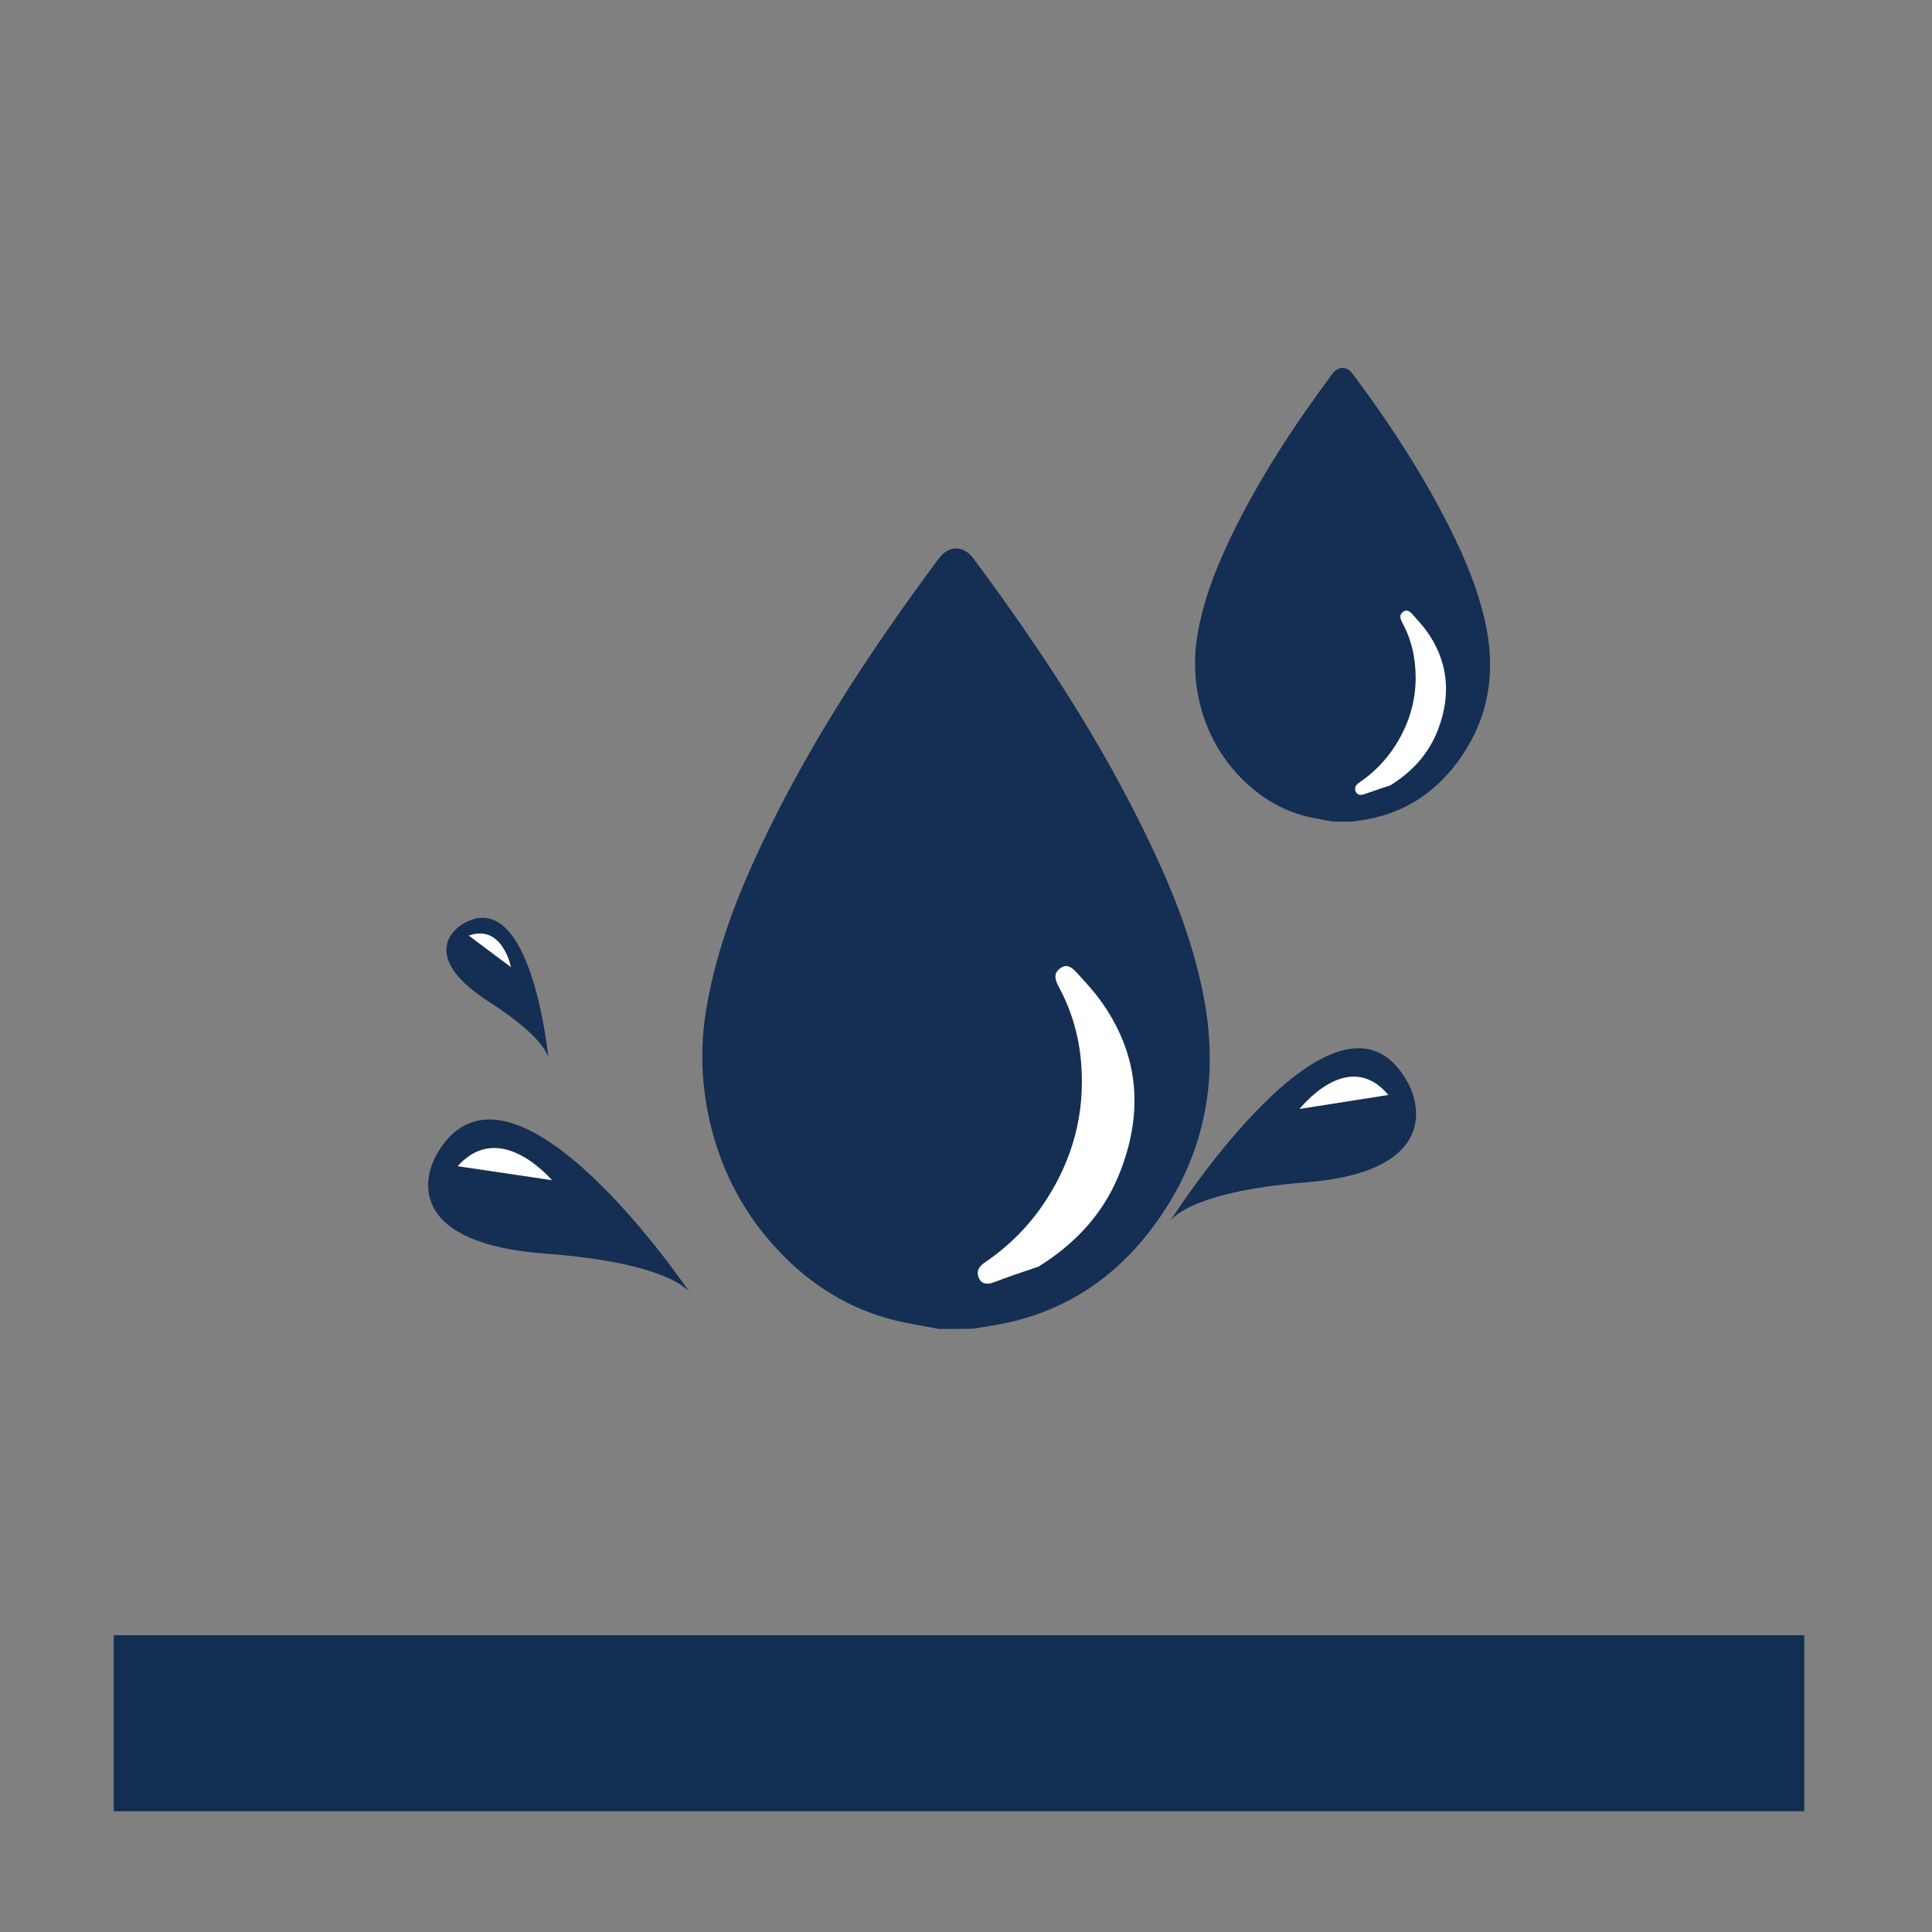<svg xmlns="http://www.w3.org/2000/svg" xmlns:xlink="http://www.w3.org/1999/xlink" id="Layer_1" x="0px" y="0px" viewBox="0 0 80 80" style="enable-background:new 0 0 80 80;" xml:space="preserve"><rect x="0" y="0" width="80" height="80" fill="#808080" stroke="none"/> <style type="text/css"> .st0{fill:#122F52;} .st1{fill:#FFFFFF;} .st2{fill:none;} .st3{fill:#152E53;} .st4{fill:#00724B;} .st5{fill:#71AD43;} .st6{fill:none;stroke:#122F52;stroke-width:2;stroke-miterlimit:10;} .st7{fill:#F9DB02;} .st8{display:none;fill:none;stroke:#152E53;stroke-width:5;stroke-miterlimit:10;} .st9{fill:#122F52;stroke:#122F52;stroke-miterlimit:10;} .st10{fill-rule:evenodd;clip-rule:evenodd;} .st11{fill:none;stroke:#122F52;stroke-miterlimit:10;} </style> <g> <path class="st2" d="M38.86,22.72c0,0,15.59,16.34,6.99,29.94"></path> <g> <path class="st3" d="M38.88,55.03c-0.73-0.15-1.46-0.24-2.17-0.45c-1.84-0.53-3.41-1.58-4.72-3.06c-1.36-1.53-2.25-3.34-2.67-5.41 c-0.29-1.44-0.32-2.89-0.07-4.35c0.4-2.38,1.24-4.58,2.25-6.72c2.02-4.28,4.59-8.17,7.37-11.91c0.42-0.56,1.03-0.56,1.44,0 c2.76,3.72,5.32,7.59,7.34,11.85c0.96,2.02,1.78,4.11,2.2,6.34c0.67,3.54-0.04,6.75-2.15,9.54c-1.7,2.26-3.93,3.6-6.61,4.03 c-0.27,0.04-0.54,0.09-0.81,0.13C39.82,55.03,39.35,55.03,38.88,55.03z"></path> <path class="st1" d="M43,52.45c1.54-0.96,2.74-2.23,3.41-4c0.97-2.54,0.71-4.93-0.9-7.1c-0.28-0.38-0.61-0.73-0.93-1.08 c-0.28-0.31-0.48-0.34-0.71-0.15c-0.21,0.17-0.23,0.38-0.02,0.76c0.53,0.98,0.83,2.03,0.92,3.16c0.16,2.05-0.34,3.91-1.42,5.6 c-0.68,1.07-1.55,1.94-2.56,2.63c-0.21,0.14-0.38,0.33-0.27,0.62c0.11,0.29,0.35,0.3,0.6,0.22C41.74,52.87,42.37,52.66,43,52.45z"></path> </g> <g> <path class="st3" d="M55.18,34.02c-0.42-0.09-0.85-0.14-1.26-0.26c-1.07-0.31-1.98-0.92-2.75-1.78c-0.79-0.89-1.31-1.94-1.55-3.14 c-0.17-0.84-0.18-1.68-0.04-2.53c0.23-1.38,0.72-2.66,1.31-3.91c1.18-2.49,2.67-4.75,4.28-6.92c0.24-0.33,0.6-0.33,0.84,0 c1.61,2.16,3.09,4.42,4.27,6.89c0.56,1.17,1.03,2.39,1.28,3.69c0.39,2.06-0.02,3.92-1.25,5.55c-0.99,1.31-2.28,2.09-3.84,2.34 c-0.16,0.02-0.31,0.05-0.47,0.07C55.72,34.02,55.45,34.02,55.18,34.02z"></path> <path class="st1" d="M57.57,32.52c0.9-0.56,1.59-1.3,1.98-2.32c0.56-1.48,0.41-2.87-0.52-4.13c-0.17-0.22-0.36-0.42-0.54-0.63 c-0.16-0.18-0.28-0.2-0.41-0.09c-0.12,0.1-0.13,0.22-0.01,0.44c0.31,0.57,0.48,1.18,0.53,1.83c0.1,1.19-0.2,2.27-0.82,3.25 c-0.4,0.62-0.9,1.13-1.49,1.53c-0.12,0.08-0.22,0.19-0.16,0.36c0.07,0.17,0.2,0.17,0.35,0.13C56.84,32.76,57.21,32.64,57.57,32.52 z"></path> </g> <g> <path class="st3" d="M28.57,53.53c0,0-7.34-10.9-10.43-5.83c-0.73,1.2-1.1,3.8,4.44,4.21C27.84,52.3,28.57,53.53,28.57,53.53z"></path> <path class="st1" d="M18.95,48.29l3.91,0.58C22.85,48.88,20.73,46.3,18.95,48.29z"></path> </g> <g> <path class="st3" d="M22.71,43.83c0,0-0.69-7.23-3.53-5.58c-0.67,0.39-1.53,1.56,1.05,3.22C22.68,43.04,22.71,43.83,22.71,43.83z"></path> <path class="st1" d="M19.41,38.74l1.75,1.31C21.16,40.06,20.81,38.24,19.41,38.74z"></path> </g> <g> <path class="st3" d="M48.44,50.58c0,0,6.91-10.9,9.81-5.83c0.69,1.2,1.03,3.8-4.18,4.21C49.13,49.35,48.44,50.58,48.44,50.58z"></path> <path class="st1" d="M57.49,45.34l-3.68,0.58C53.82,45.92,55.81,43.34,57.49,45.34z"></path> </g> </g> <rect x="4.71" y="67.71" class="st0" width="70" height="7.29"></rect> </svg>